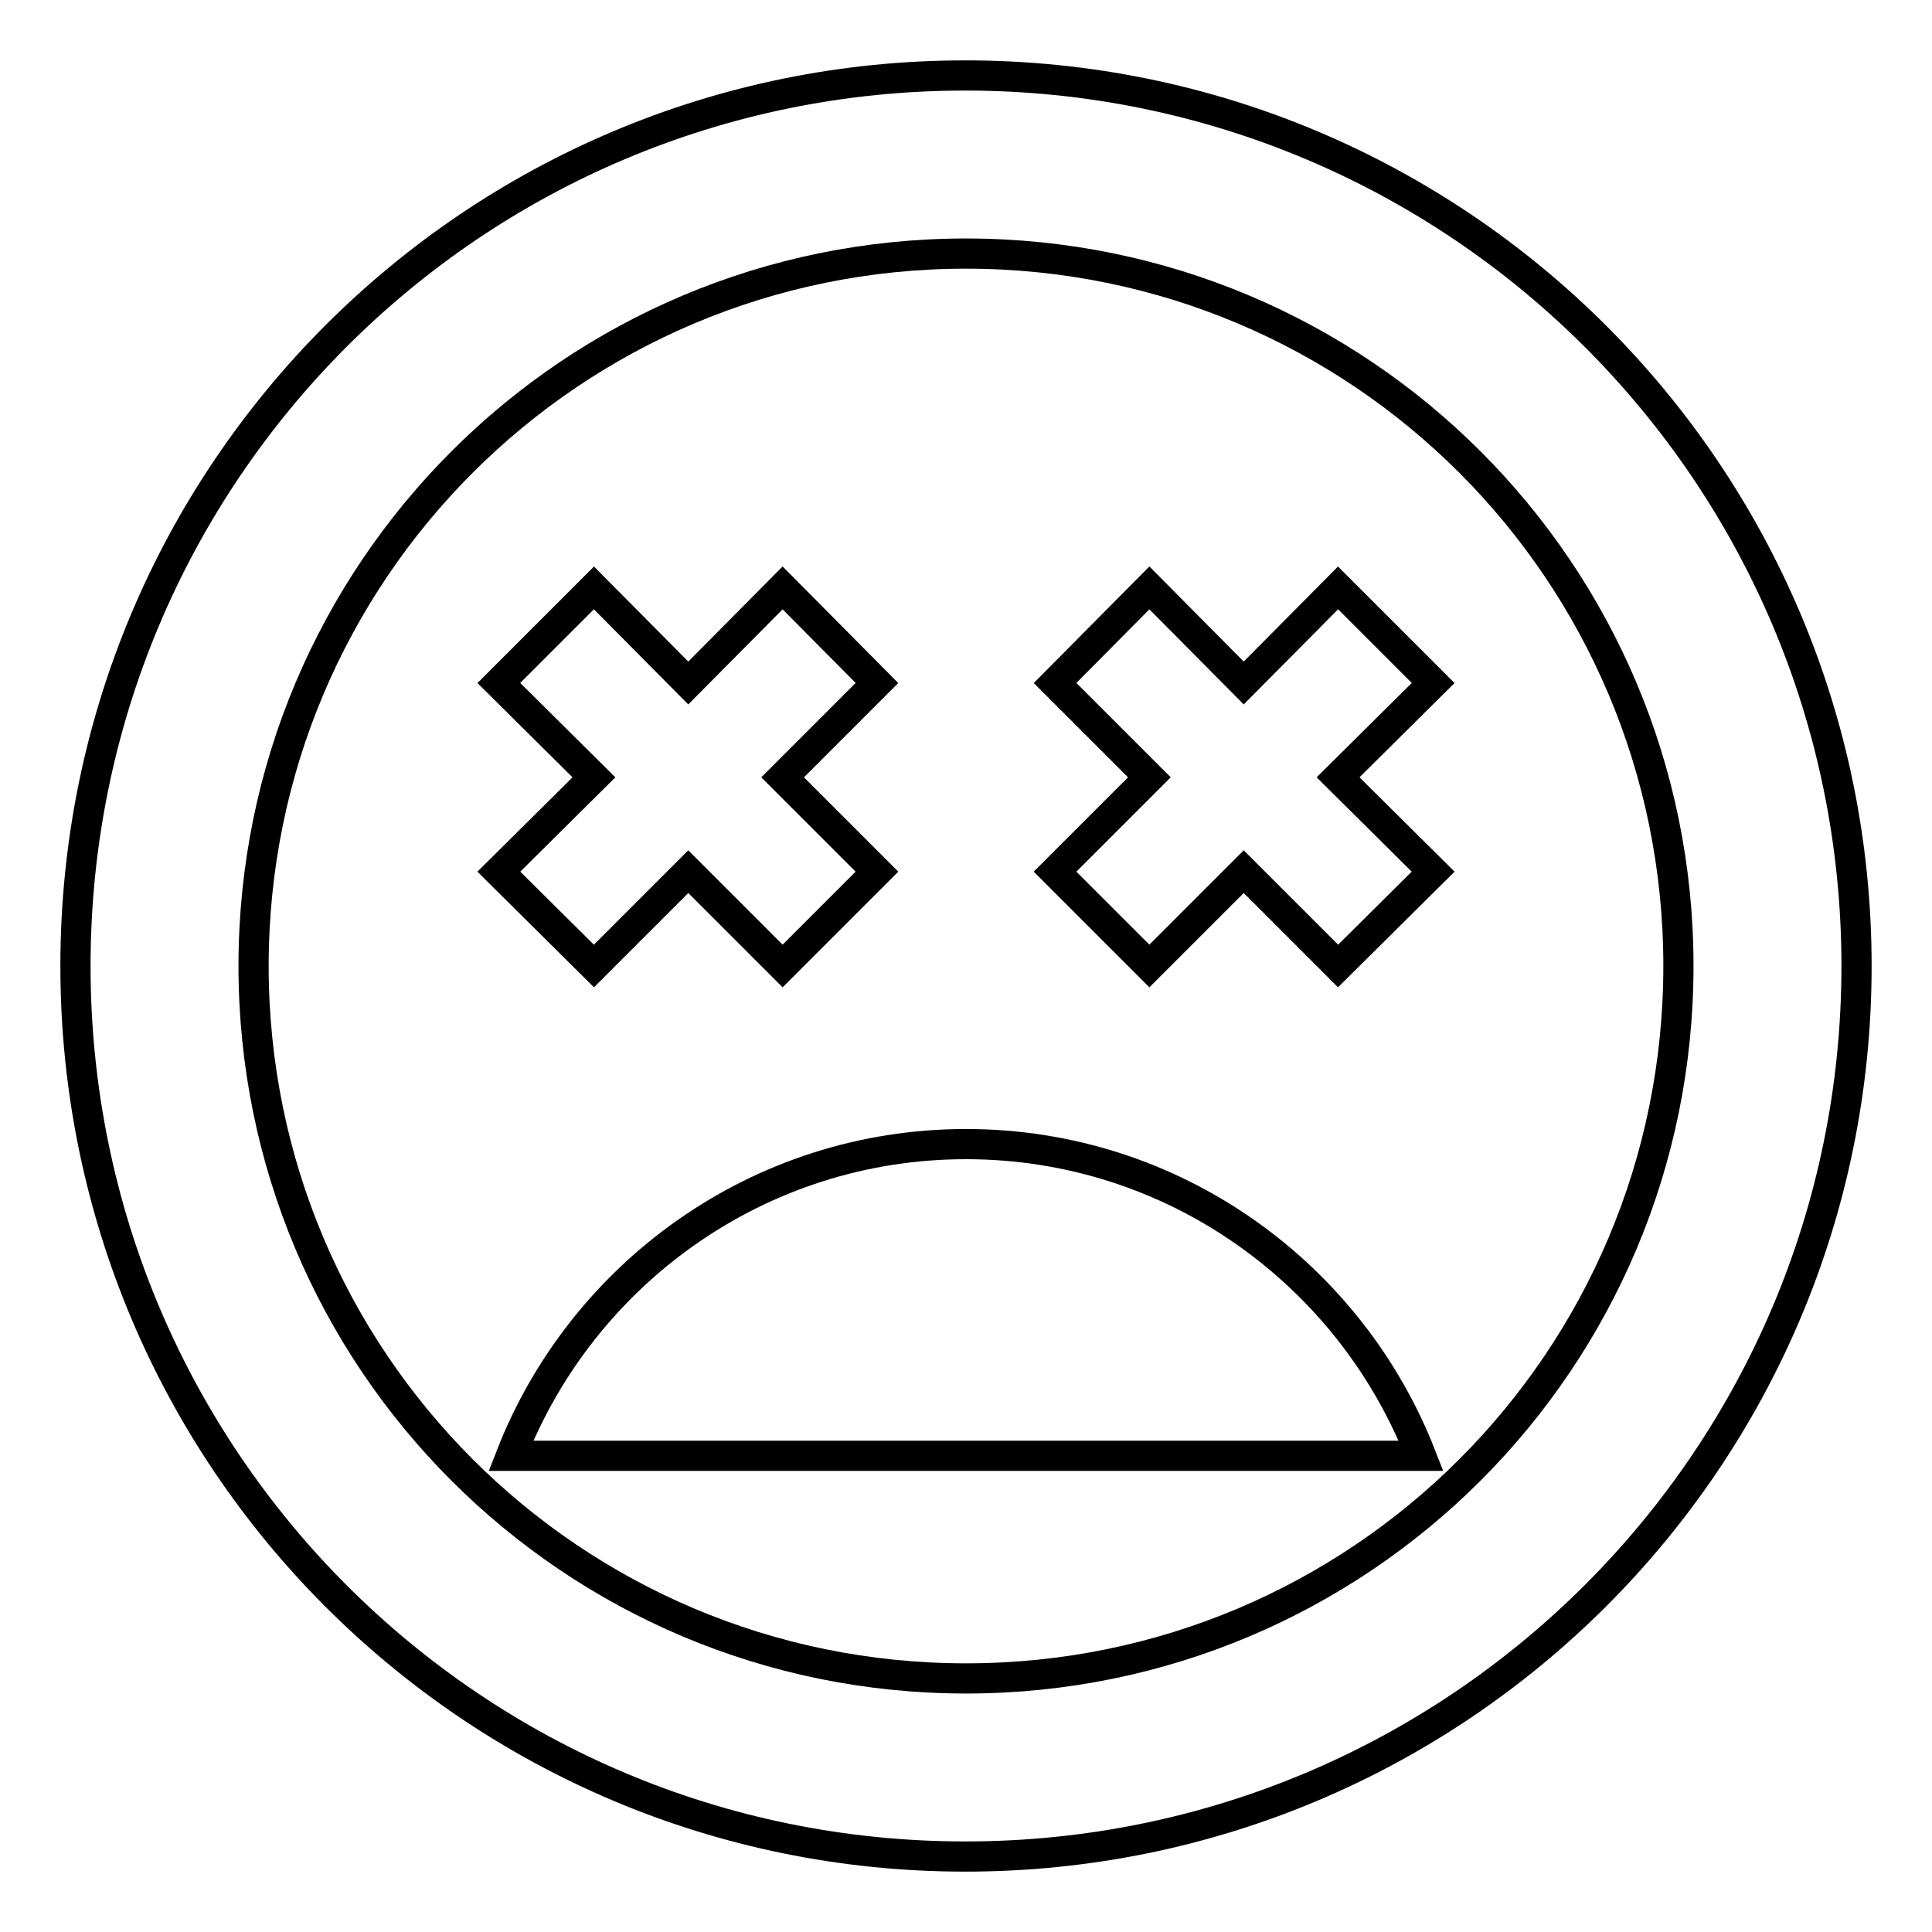 <?xml version="1.0" encoding="utf-8"?>
<!-- Svg Vector Icons : http://www.onlinewebfonts.com/icon -->
<!DOCTYPE svg PUBLIC "-//W3C//DTD SVG 1.1//EN" "http://www.w3.org/Graphics/SVG/1.1/DTD/svg11.dtd">
<svg version="1.1" xmlns="http://www.w3.org/2000/svg" xmlns:xlink="http://www.w3.org/1999/xlink" x="0px" y="0px" viewBox="0 0 256 256" enable-background="new 0 0 256 256" xml:space="preserve">
<g> <path stroke-width="4" fill-opacity="0" stroke="#000000"  d="M127.9,10C62.7,10,10,62.8,10,128s52.7,118,117.9,118c65.2,0,118.1-52.8,118.1-118S193.1,10,127.9,10z  M128,222.4c-52.2,0-94.4-42.2-94.4-94.4c0-52.2,42.2-94.4,94.4-94.4c52.2,0,94.4,42.2,94.4,94.4 C222.4,180.2,180.2,222.4,128,222.4L128,222.4z M177.3,77.9l-12.5,12.6l-12.5-12.6l-12.5,12.6l12.5,12.5l-12.5,12.5l12.5,12.5 l12.5-12.5l12.5,12.5l12.6-12.5L177.3,103l12.6-12.5L177.3,77.9z M78.7,128l12.5-12.5l12.5,12.5l12.5-12.5L103.7,103l12.5-12.5 l-12.5-12.6L91.2,90.5L78.7,77.9L66.1,90.5L78.7,103l-12.6,12.5L78.7,128z M128,151.6c-27.5,0-50.9,17.2-60.3,41.3h120.6 C178.9,168.8,155.5,151.6,128,151.6z"/></g>
</svg>